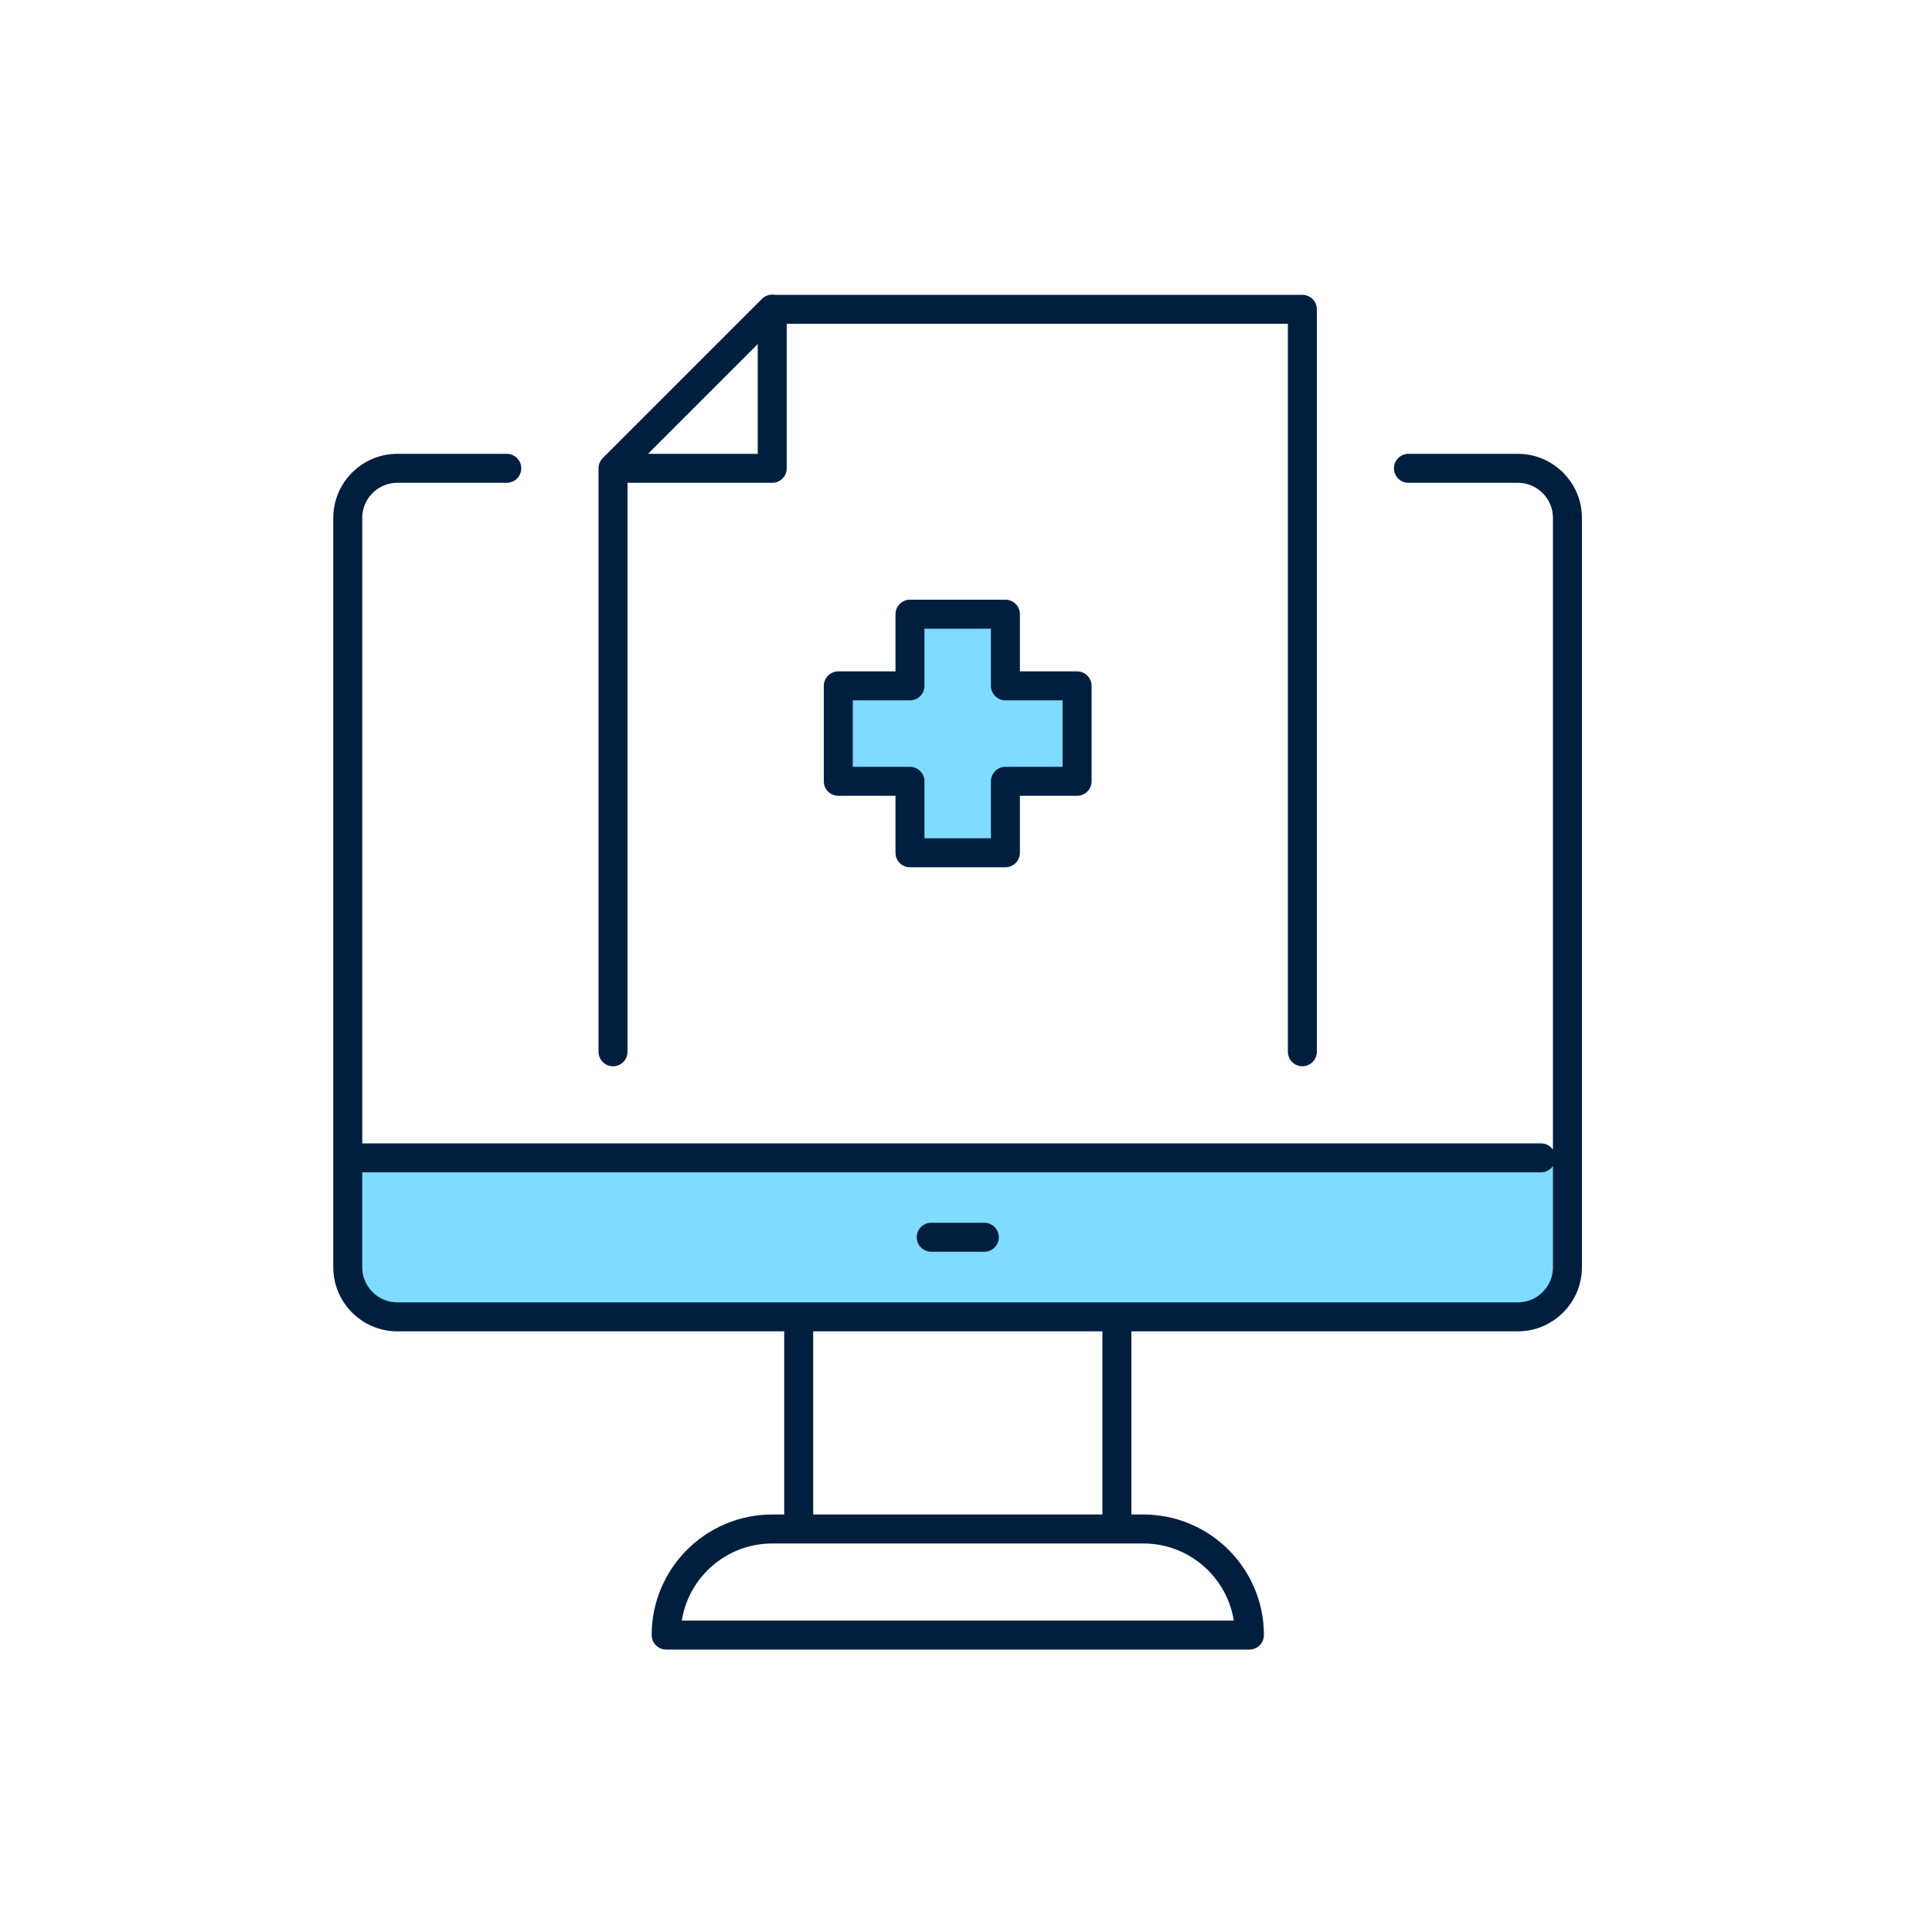<svg width="100" height="100" viewBox="0 0 100 100" fill="none" xmlns="http://www.w3.org/2000/svg">
<path d="M18 59.93H81.14V65.89C81.14 67.15 80.12 68.17 78.86 68.17H19.93C18.87 68.17 18.01 67.31 18.01 66.25V59.94L18 59.93Z" fill="#7FDBFF"/>
<path d="M48.2 64.04H50.95M18 59.93H79.76M72.9 24.24H78.56C79.98 24.24 81.13 25.39 81.13 26.81V65.59C81.13 67.01 79.98 68.16 78.56 68.16H20.57C19.15 68.16 18 67.01 18 65.59V26.81C18 25.39 19.15 24.24 20.57 24.24H26.23M64.67 84.63H34.48C34.48 81.6 36.94 79.14 39.97 79.14H59.18C62.21 79.14 64.67 81.6 64.67 84.63ZM57.81 79.14H41.34V68.16H57.81V79.14Z" stroke="#001F3F" stroke-width="1.5" stroke-linecap="round" stroke-linejoin="round"/>
<path d="M39.96 16.01H67.41V54.44M31.73 54.44V24.25M31.73 24.24L39.97 16V24.24H31.73Z" stroke="#001F3F" stroke-width="1.5" stroke-linecap="round" stroke-linejoin="round"/>
<path d="M47.1 35.5V31.79H52.04V35.5H55.75V40.44H52.04V44.14H47.1V40.44H43.39V35.5H47.1Z" fill="#7FDBFF" stroke="#001F3F" stroke-width="1.5" stroke-linecap="round" stroke-linejoin="round"/>
</svg>
